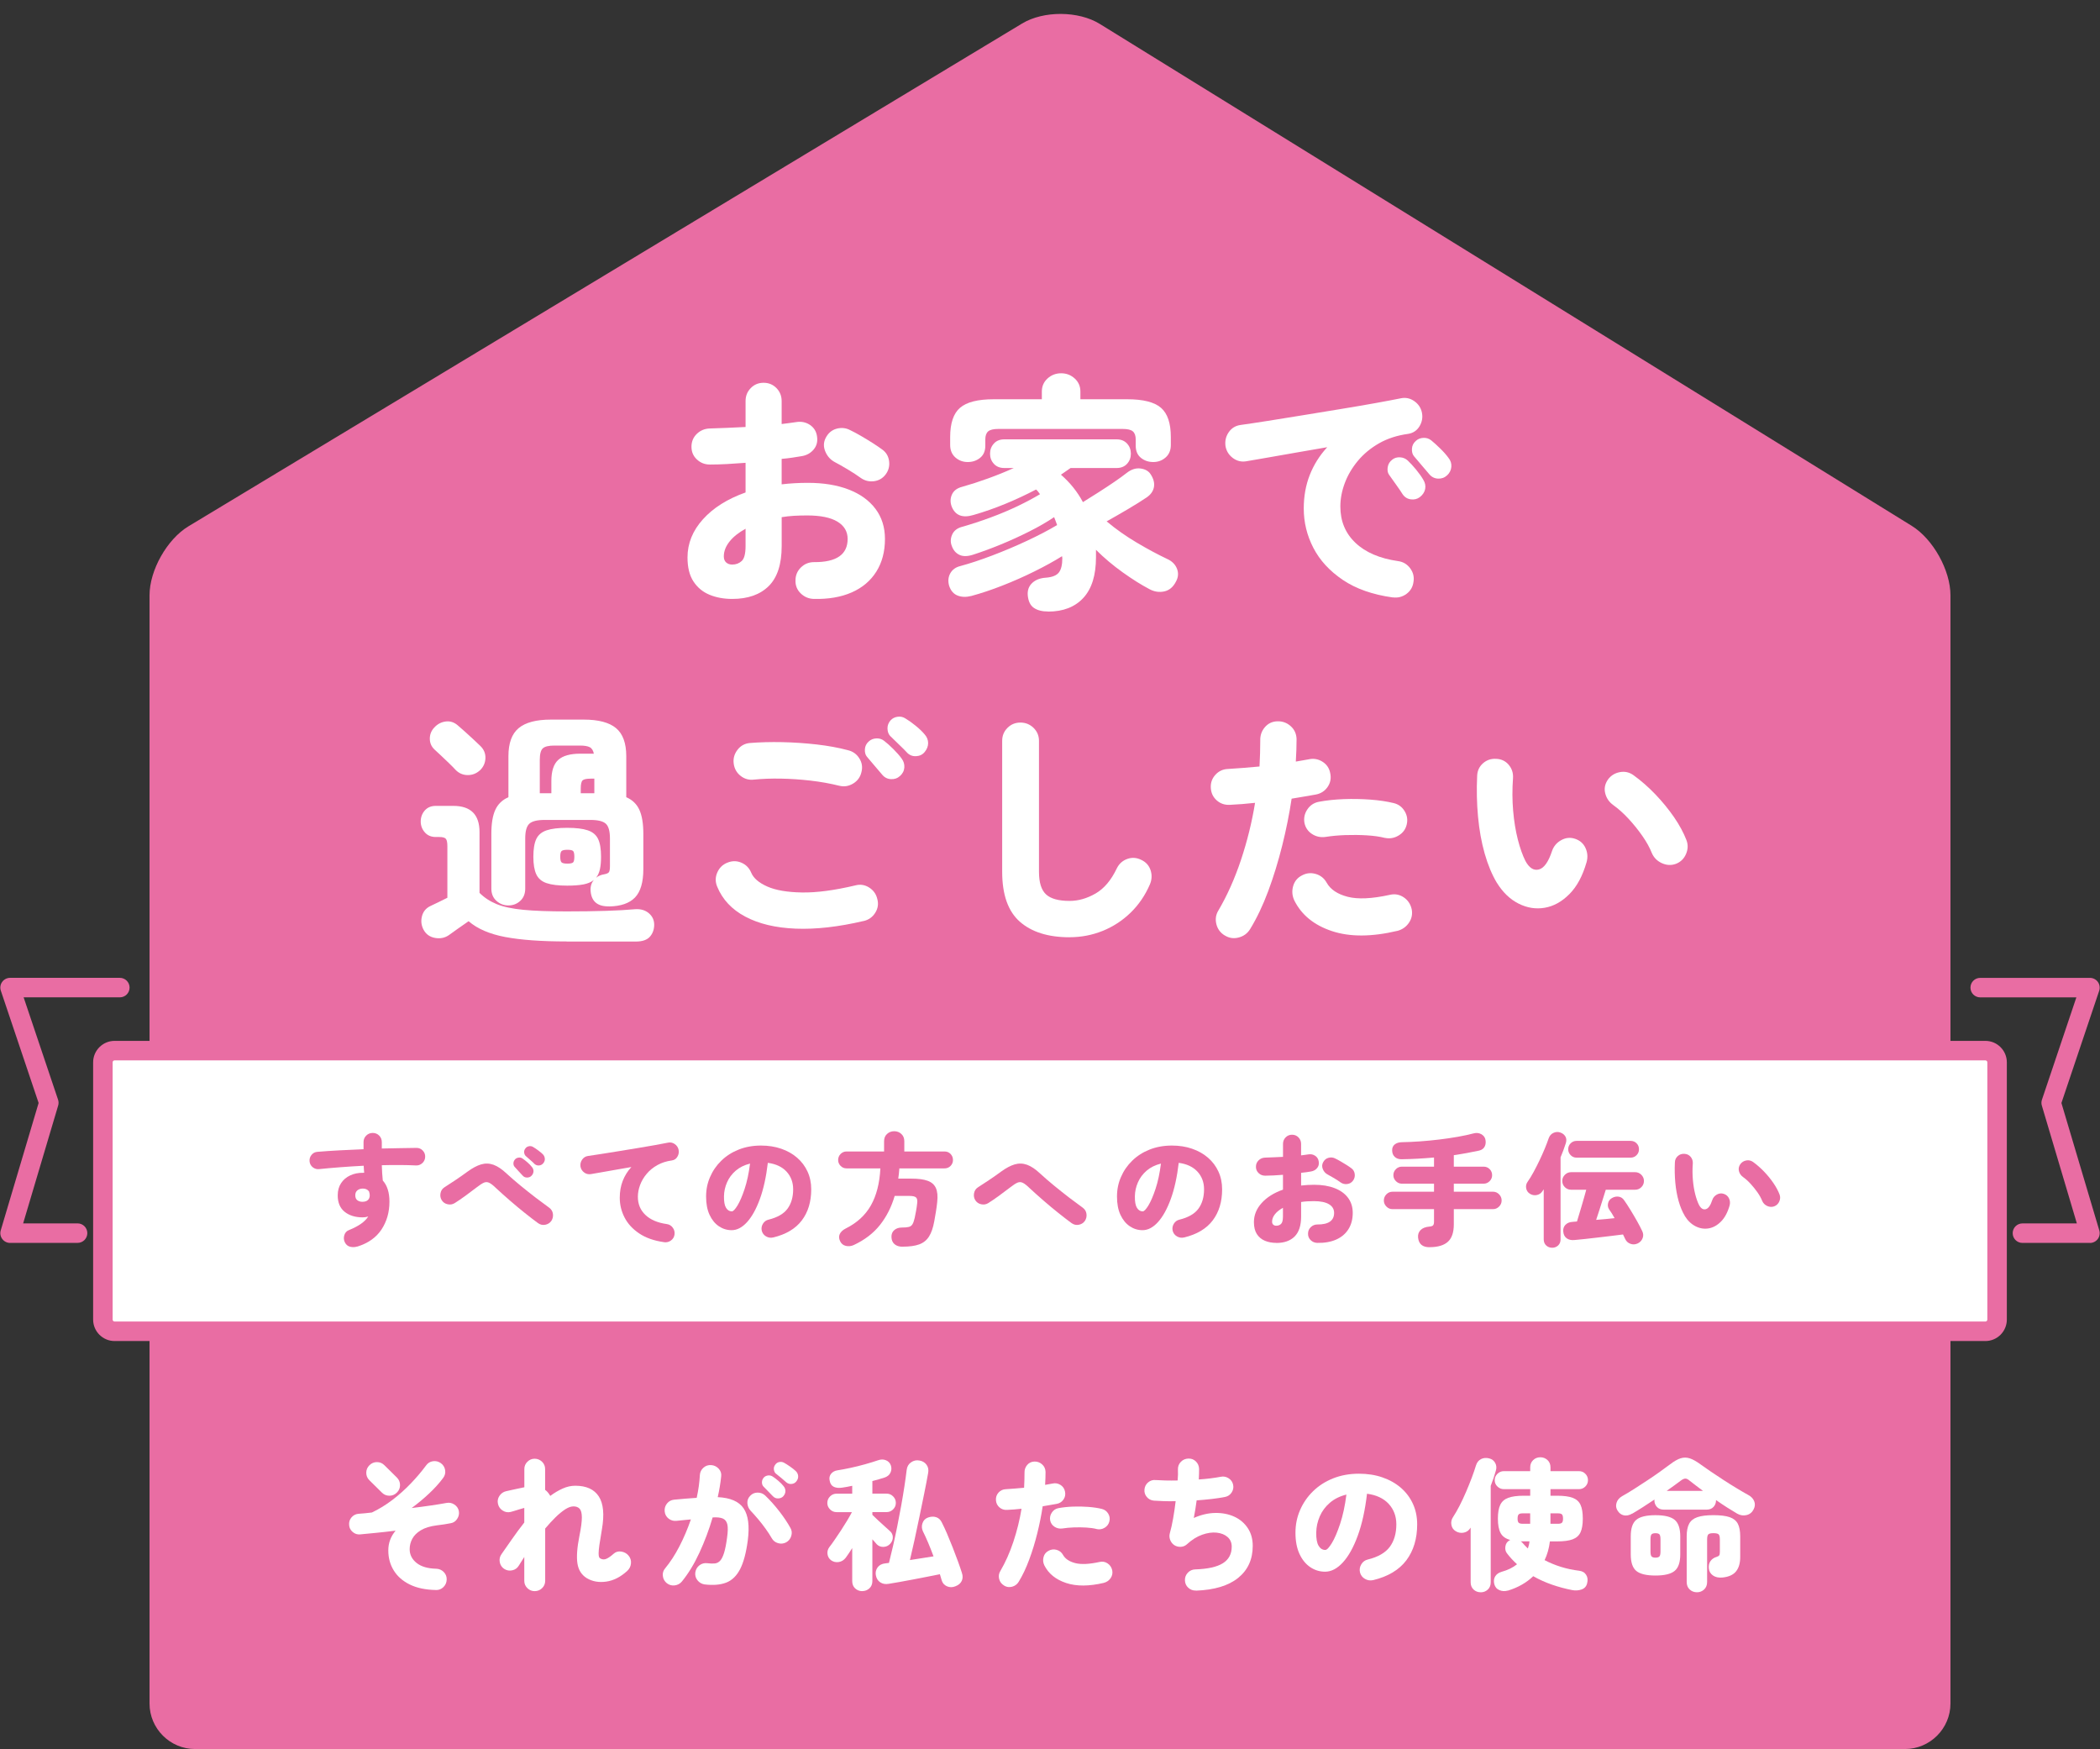 <?xml version="1.0" encoding="UTF-8"?>
<svg id="_レイヤー_2" data-name="レイヤー_2" xmlns="http://www.w3.org/2000/svg" viewBox="0 0 646 538">
  <rect x="0" y="0" width="646" height="538" fill="#333333" stroke="none"/>
  <defs>
    <style>
      .cls-1 {
        fill: #fff;
      }

      .cls-2 {
        fill: none;
      }

      .cls-3 {
        fill: #e96da3;
      }
    </style>
  </defs>
  <g id="header_footer">
    <g>
      <rect class="cls-2" width="646" height="538"/>
      <g>
        <path class="cls-3" d="M600,524c0,7.7-6.3,14-14,14H60c-7.7,0-14-6.3-14-14V183.11c0-7.7,5.39-17.25,11.99-21.23L314.42,7.23c6.59-3.98,17.35-3.92,23.9.13l249.77,154.39c6.55,4.05,11.91,13.66,11.91,21.36v340.89Z"/>
        <g>
          <path class="cls-1" d="M225.24,184.23c-2.58,0-4.92-.43-6.99-1.29-2.08-.86-3.72-2.23-4.94-4.1-1.22-1.87-1.82-4.33-1.82-7.37,0-4.31,1.58-8.22,4.75-11.74,3.17-3.52,7.54-6.27,13.11-8.25v-9.12c-1.93.15-3.83.28-5.7.38-1.88.1-3.62.15-5.24.15s-2.91-.52-4.03-1.56c-1.12-1.04-1.67-2.34-1.67-3.91s.54-2.89,1.63-3.95c1.09-1.06,2.42-1.62,3.99-1.67,1.62-.05,3.38-.11,5.28-.19s3.81-.16,5.74-.27v-7.98c0-1.57.53-2.9,1.6-3.99,1.06-1.09,2.38-1.63,3.95-1.63s2.89.55,3.95,1.63c1.06,1.09,1.6,2.42,1.6,3.99v7.07c.81-.1,1.6-.2,2.36-.3.76-.1,1.47-.2,2.13-.3,1.57-.25,2.98.04,4.22.87,1.24.84,1.96,2.01,2.17,3.53.25,1.57-.09,2.91-1.03,4.03-.94,1.12-2.17,1.8-3.69,2.05-.91.15-1.88.3-2.89.46-1.01.15-2.1.28-3.27.38v7.83c2.58-.3,5.27-.46,8.06-.46,4.81,0,8.99.68,12.54,2.05,3.55,1.37,6.29,3.34,8.25,5.93,1.95,2.58,2.93,5.68,2.93,9.27,0,3.9-.89,7.26-2.66,10.07-1.77,2.81-4.29,4.94-7.56,6.38-3.27,1.44-7.16,2.11-11.67,2.01-1.57-.05-2.91-.62-4.03-1.71-1.12-1.09-1.65-2.42-1.6-3.99,0-1.57.56-2.9,1.67-3.99,1.11-1.09,2.46-1.63,4.03-1.63,6.89.05,10.34-2.33,10.34-7.14,0-2.28-1.05-4.05-3.15-5.32-2.1-1.27-5.21-1.9-9.31-1.9-1.42,0-2.77.04-4.07.11-1.29.08-2.55.22-3.76.42v8.89c0,5.57-1.33,9.68-3.99,12.31s-6.4,3.95-11.21,3.95ZM225.24,173.66c1.17,0,2.14-.37,2.93-1.1.79-.73,1.18-2.27,1.18-4.6v-5.32c-2.13,1.17-3.78,2.48-4.94,3.95-1.17,1.47-1.75,2.99-1.75,4.56,0,.81.24,1.43.72,1.86.48.43,1.1.65,1.86.65ZM264.76,146.99c-1.12-.81-2.43-1.67-3.95-2.58-1.52-.91-2.86-1.67-4.03-2.28-1.32-.71-2.28-1.79-2.89-3.23-.61-1.44-.58-2.82.08-4.14.76-1.52,1.89-2.48,3.38-2.89,1.49-.4,2.9-.25,4.22.46.96.46,2.05,1.04,3.27,1.75,1.22.71,2.41,1.43,3.57,2.17,1.16.74,2.15,1.41,2.96,2.01,1.22.86,1.92,2.05,2.13,3.57.2,1.52-.15,2.89-1.06,4.1s-2.12,1.91-3.61,2.09c-1.5.18-2.85-.16-4.07-1.03Z"/>
          <path class="cls-1" d="M322.46,188.1c-1.88,0-3.36-.38-4.45-1.14-1.09-.76-1.71-2.08-1.86-3.95-.1-1.52.37-2.76,1.41-3.72,1.04-.96,2.44-1.49,4.22-1.6,1.92-.15,3.24-.68,3.95-1.6.71-.91,1.06-2.38,1.06-4.41,0-.1-.01-.2-.04-.3-.03-.1-.04-.2-.04-.3-2.43,1.52-5.26,3.08-8.47,4.67-3.22,1.6-6.51,3.05-9.88,4.37-3.37,1.32-6.55,2.38-9.54,3.19-1.57.4-2.98.37-4.22-.11-1.24-.48-2.12-1.48-2.62-3-.41-1.42-.29-2.7.34-3.84.63-1.14,1.66-1.89,3.08-2.24,2.99-.81,6.28-1.9,9.88-3.27,3.6-1.37,7.16-2.87,10.68-4.52,3.52-1.65,6.6-3.25,9.23-4.83-.15-.41-.3-.82-.46-1.25-.15-.43-.3-.82-.46-1.18-2.18,1.47-4.7,2.93-7.56,4.37s-5.8,2.79-8.82,4.03c-3.02,1.24-5.87,2.29-8.55,3.15-1.72.56-3.13.57-4.22.04-1.09-.53-1.86-1.43-2.32-2.7-.46-1.17-.42-2.34.11-3.53.53-1.19,1.56-1.99,3.08-2.39,2.84-.81,5.74-1.76,8.7-2.85,2.96-1.09,5.76-2.27,8.4-3.53,2.63-1.27,4.91-2.48,6.84-3.65-.2-.25-.39-.51-.57-.76-.18-.25-.39-.48-.65-.68-2.99,1.57-6.11,3.03-9.35,4.37-3.24,1.34-6.54,2.5-9.88,3.46-3.34,1.01-5.57.18-6.69-2.51-.51-1.32-.49-2.57.04-3.76.53-1.19,1.58-1.99,3.15-2.39,2.53-.71,5.17-1.56,7.9-2.55,2.74-.99,5.4-2.06,7.98-3.23h-2.89c-1.37,0-2.45-.43-3.23-1.29-.79-.86-1.18-1.9-1.18-3.12s.39-2.25,1.18-3.12c.78-.86,1.86-1.29,3.23-1.29h34.5c1.37,0,2.44.43,3.23,1.29.79.86,1.18,1.9,1.18,3.12s-.39,2.26-1.18,3.12c-.79.86-1.86,1.29-3.23,1.29h-14.14l-2.96,2.05c2.84,2.48,5.09,5.29,6.76,8.44,1.57-.96,3.2-1.99,4.9-3.08,1.7-1.09,3.31-2.15,4.83-3.19,1.52-1.04,2.76-1.94,3.72-2.7,1.42-1.11,2.85-1.57,4.29-1.37,1.44.2,2.47.79,3.08,1.75.91,1.37,1.25,2.69,1.03,3.95-.23,1.27-.98,2.33-2.24,3.19-1.57,1.06-3.47,2.25-5.7,3.57-2.23,1.32-4.43,2.58-6.61,3.8,2.84,2.38,5.93,4.56,9.27,6.54,3.34,1.98,6.46,3.65,9.35,5.02,1.47.66,2.47,1.65,3,2.96.53,1.32.44,2.64-.27,3.95-.86,1.72-2.08,2.75-3.65,3.08-1.57.33-3.09.09-4.56-.72-2.43-1.27-5.16-2.98-8.17-5.13-3.01-2.15-5.76-4.47-8.25-6.95v2.28c0,5.52-1.29,9.69-3.88,12.5s-6.21,4.22-10.87,4.22ZM297.69,142.12c-1.47,0-2.74-.47-3.8-1.41-1.06-.94-1.6-2.22-1.6-3.84v-2.43c0-4.26,1.01-7.26,3.04-9.01,2.03-1.75,5.47-2.62,10.34-2.62h14.82v-2.36c0-1.62.58-2.96,1.75-4.03,1.17-1.06,2.56-1.6,4.18-1.6s3.01.53,4.18,1.6c1.17,1.06,1.75,2.41,1.75,4.03v2.36h14.44c4.86,0,8.31.87,10.34,2.62s3.04,4.75,3.04,9.01v2.43c0,1.62-.53,2.9-1.6,3.84-1.06.94-2.33,1.41-3.8,1.41s-2.74-.43-3.8-1.29c-1.06-.86-1.6-2.1-1.6-3.72v-1.9c0-1.16-.29-2-.87-2.51-.58-.51-1.63-.76-3.15-.76h-38.23c-1.52,0-2.57.25-3.15.76-.58.51-.87,1.34-.87,2.51v1.9c0,1.62-.53,2.86-1.6,3.72-1.06.86-2.33,1.29-3.8,1.29Z"/>
          <path class="cls-1" d="M428.41,183.77c-6.18-.86-11.3-2.66-15.35-5.4-4.05-2.74-7.07-6.02-9.04-9.84-1.98-3.82-2.96-7.87-2.96-12.12,0-3.75.62-7.19,1.86-10.34,1.24-3.14,3.03-5.98,5.36-8.51-3.29.56-6.51,1.11-9.65,1.67-3.14.56-6.03,1.06-8.66,1.52-2.63.46-4.84.84-6.61,1.14-1.52.25-2.9-.09-4.14-1.03-1.24-.94-1.99-2.17-2.24-3.69-.2-1.57.14-2.99,1.03-4.26.89-1.27,2.12-2,3.69-2.2,2.18-.3,4.95-.72,8.32-1.25,3.37-.53,6.99-1.11,10.87-1.75,3.88-.63,7.74-1.27,11.59-1.9,3.85-.63,7.4-1.24,10.64-1.82,3.24-.58,5.85-1.08,7.83-1.48,1.47-.3,2.84-.01,4.1.87,1.27.89,2.05,2.06,2.36,3.53.3,1.47.06,2.86-.72,4.18-.79,1.32-1.94,2.1-3.46,2.36-3.39.46-6.38,1.42-8.97,2.89-2.58,1.47-4.76,3.27-6.54,5.4-1.77,2.13-3.12,4.41-4.03,6.84-.91,2.43-1.37,4.84-1.37,7.22,0,4.51,1.54,8.23,4.64,11.17,3.09,2.94,7.45,4.81,13.07,5.62,1.57.2,2.82.94,3.76,2.2.94,1.27,1.28,2.66,1.03,4.18-.2,1.57-.93,2.81-2.17,3.72-1.24.91-2.65,1.27-4.22,1.06ZM436.77,152.91c-.81.61-1.75.84-2.81.68-1.06-.15-1.9-.68-2.51-1.6-.41-.66-1.05-1.61-1.94-2.85-.89-1.24-1.63-2.29-2.24-3.15-.41-.61-.53-1.38-.38-2.32.15-.94.63-1.71,1.44-2.32.66-.51,1.44-.73,2.36-.68.91.05,1.7.38,2.36.99.76.71,1.61,1.63,2.55,2.77.94,1.14,1.68,2.19,2.24,3.15.56.91.75,1.85.57,2.81-.18.96-.72,1.8-1.63,2.51ZM445.13,146.23c-.76.71-1.69,1.04-2.77.99-1.09-.05-1.99-.51-2.7-1.37-.51-.56-1.24-1.42-2.2-2.58-.96-1.17-1.8-2.15-2.51-2.96-.46-.56-.66-1.32-.61-2.28.05-.96.46-1.77,1.22-2.43.61-.56,1.37-.86,2.28-.91.91-.05,1.72.2,2.43.76.81.66,1.74,1.5,2.77,2.51,1.04,1.01,1.89,1.98,2.55,2.89.66.81.95,1.72.87,2.74-.08,1.01-.52,1.9-1.33,2.66Z"/>
          <path class="cls-1" d="M174.32,289.59c-7.8,0-14.11-.46-18.92-1.37-4.81-.91-8.56-2.53-11.25-4.86-.96.66-2.09,1.44-3.38,2.36-1.29.91-2.22,1.57-2.77,1.98-1.22.81-2.61,1.08-4.18.8-1.57-.28-2.74-1.1-3.5-2.47-.71-1.32-.89-2.7-.53-4.14.35-1.44,1.19-2.49,2.51-3.15.66-.3,1.48-.7,2.47-1.18.99-.48,1.94-.95,2.85-1.41v-15.88c0-1.11-.15-1.86-.46-2.24-.3-.38-.99-.57-2.05-.57h-1.06c-1.42,0-2.55-.48-3.38-1.44-.84-.96-1.25-2.08-1.25-3.34s.42-2.44,1.25-3.38c.84-.94,1.96-1.41,3.38-1.41h5.4c5.37,0,8.06,2.69,8.06,8.06v18.7c1.47,1.47,3.23,2.62,5.28,3.46,2.05.84,4.79,1.42,8.21,1.75,3.42.33,7.87.49,13.34.49,9.07,0,16.11-.23,21.13-.68,1.67-.1,3.05.32,4.14,1.25,1.09.94,1.63,2.12,1.63,3.53s-.44,2.7-1.33,3.69c-.89.99-2.32,1.48-4.29,1.48h-21.28ZM147.57,237c-1.06.96-2.32,1.43-3.76,1.41-1.44-.02-2.67-.57-3.69-1.63-.51-.56-1.17-1.23-1.98-2.01-.81-.78-1.62-1.56-2.43-2.32s-1.5-1.39-2.05-1.9c-.96-.91-1.44-2.03-1.44-3.34s.46-2.46,1.37-3.42c.96-1.06,2.13-1.68,3.5-1.86,1.37-.18,2.61.22,3.72,1.18.56.46,1.28,1.09,2.17,1.9.89.81,1.77,1.62,2.66,2.43.89.81,1.58,1.47,2.09,1.98,1.11,1.06,1.65,2.33,1.6,3.8-.05,1.47-.63,2.74-1.75,3.8ZM187.32,278.8c-3.45.05-5.32-1.47-5.62-4.56-.15-1.42.18-2.61.99-3.57-.81.66-1.88,1.11-3.19,1.37-1.32.25-2.99.38-5.02.38-2.69,0-4.79-.25-6.31-.76-1.52-.51-2.58-1.41-3.19-2.7s-.91-3.1-.91-5.43.3-4.2.91-5.47c.61-1.27,1.67-2.15,3.19-2.66,1.52-.51,3.62-.76,6.31-.76s4.79.25,6.31.76c1.52.51,2.58,1.39,3.19,2.66.61,1.27.91,3.09.91,5.47,0,1.52-.11,2.8-.34,3.84-.23,1.04-.62,1.91-1.18,2.62.71-.56,1.54-.91,2.51-1.06.81-.15,1.3-.39,1.48-.72.18-.33.27-.92.27-1.79v-8.51c0-2.23-.42-3.74-1.25-4.52-.84-.78-2.42-1.18-4.75-1.18h-14.06c-2.33,0-3.91.39-4.75,1.18-.84.79-1.25,2.29-1.25,4.52v15.43c0,1.57-.51,2.83-1.52,3.76-1.01.94-2.23,1.41-3.65,1.41s-2.65-.47-3.69-1.41c-1.04-.94-1.56-2.19-1.56-3.76v-16.87c0-3.14.4-5.6,1.22-7.37.81-1.77,2.15-3.06,4.03-3.88v-12.62c0-4,1.05-6.88,3.15-8.63,2.1-1.75,5.41-2.62,9.92-2.62h10.11c4.51,0,7.82.87,9.92,2.62,2.1,1.75,3.15,4.62,3.15,8.63v12.62c1.87.81,3.22,2.1,4.03,3.88.81,1.77,1.22,4.23,1.22,7.37v10.87c0,4.05-.86,6.97-2.58,8.74-1.72,1.77-4.38,2.69-7.98,2.74ZM166.04,243.99h3.57v-3.72c0-3.09.71-5.27,2.13-6.54,1.42-1.27,3.67-1.9,6.76-1.9h4.18c-.2-1.01-.63-1.68-1.29-2.01-.66-.33-1.65-.49-2.96-.49h-7.9c-1.72,0-2.9.28-3.53.84-.63.56-.95,1.75-.95,3.57v10.26ZM174.55,265.65c.91,0,1.49-.13,1.75-.38.25-.25.38-.84.38-1.75s-.13-1.49-.38-1.75c-.25-.25-.84-.38-1.75-.38s-1.51.13-1.79.38c-.28.25-.42.84-.42,1.75s.14,1.5.42,1.75c.28.25.87.38,1.79.38ZM178.65,243.99h4.18v-4.48h-1.14c-1.27,0-2.09.18-2.47.53-.38.35-.57,1.19-.57,2.51v1.44Z"/>
          <path class="cls-1" d="M265.68,283.29c-7.75,1.82-14.72,2.61-20.9,2.36-6.18-.25-11.35-1.48-15.5-3.69-4.16-2.2-7.04-5.28-8.66-9.23-.61-1.47-.6-2.93.04-4.37.63-1.44,1.66-2.44,3.08-3,1.47-.61,2.91-.61,4.33,0,1.42.61,2.43,1.65,3.04,3.12.71,1.67,2.36,3.08,4.94,4.22,2.58,1.14,6.13,1.75,10.64,1.82,4.51.08,9.98-.65,16.42-2.17,1.52-.41,2.94-.19,4.26.65,1.32.84,2.15,2.01,2.51,3.53.41,1.52.19,2.94-.65,4.26-.84,1.32-2.01,2.15-3.53,2.51ZM258.23,241.71c-2.84-.71-5.81-1.24-8.93-1.6-3.12-.35-6.16-.56-9.12-.61-2.96-.05-5.69.05-8.17.3-1.57.2-2.96-.18-4.18-1.14-1.22-.96-1.93-2.23-2.13-3.8-.2-1.52.18-2.91,1.14-4.18.96-1.27,2.23-1.98,3.8-2.13,3.09-.25,6.42-.34,9.99-.27,3.57.08,7.12.32,10.64.72,3.52.41,6.7.99,9.54,1.75,1.52.35,2.7,1.19,3.53,2.51.84,1.32,1.05,2.74.65,4.26-.36,1.52-1.2,2.69-2.55,3.5-1.34.81-2.75,1.04-4.22.68ZM276.78,238.75c-.71.66-1.61.96-2.7.91-1.09-.05-1.99-.51-2.7-1.37-.51-.56-1.24-1.42-2.2-2.58-.96-1.17-1.8-2.15-2.51-2.96-.46-.56-.66-1.32-.61-2.28.05-.96.46-1.77,1.22-2.43.61-.56,1.37-.86,2.28-.91.91-.05,1.72.2,2.43.76.86.66,1.81,1.51,2.85,2.55,1.04,1.04,1.89,2.01,2.55,2.93.61.81.87,1.72.8,2.74-.08,1.01-.54,1.9-1.41,2.66ZM278.98,231.45c-.51-.56-1.32-1.37-2.43-2.43-1.12-1.06-2.03-1.95-2.74-2.66-.51-.56-.77-1.3-.8-2.24-.03-.94.29-1.79.95-2.55.56-.61,1.28-.98,2.17-1.1.89-.13,1.71.06,2.47.57.86.51,1.87,1.23,3.04,2.17,1.17.94,2.1,1.84,2.81,2.7.71.81,1.06,1.7,1.06,2.66s-.35,1.88-1.06,2.74c-.66.81-1.55,1.24-2.66,1.29-1.12.05-2.05-.33-2.81-1.14Z"/>
          <path class="cls-1" d="M329.03,288.3c-6.59,0-11.69-1.6-15.31-4.79-3.62-3.19-5.43-8.31-5.43-15.35v-40.28c0-1.57.54-2.9,1.63-3.99,1.09-1.09,2.42-1.63,3.99-1.63s2.91.55,4.03,1.63c1.11,1.09,1.67,2.42,1.67,3.99v40.28c0,3.29.72,5.61,2.17,6.95,1.44,1.34,3.86,2.01,7.26,2.01,2.68,0,5.34-.76,7.98-2.28,2.63-1.52,4.81-4.1,6.54-7.75.71-1.42,1.79-2.38,3.23-2.89,1.44-.51,2.88-.41,4.29.3,1.42.66,2.37,1.71,2.85,3.15.48,1.44.42,2.9-.19,4.37-1.47,3.4-3.46,6.31-5.97,8.74-2.51,2.43-5.37,4.29-8.59,5.59-3.22,1.29-6.6,1.94-10.15,1.94Z"/>
          <path class="cls-1" d="M376.8,287.77c-1.37-.81-2.24-1.98-2.62-3.5-.38-1.52-.17-2.94.65-4.26,2.68-4.56,4.99-9.73,6.92-15.5,1.92-5.78,3.37-11.63,4.33-17.56-1.37.15-2.7.28-3.99.38-1.29.1-2.52.18-3.69.23-1.57.1-2.93-.34-4.07-1.33-1.14-.99-1.76-2.27-1.86-3.84-.1-1.57.37-2.93,1.41-4.07,1.04-1.14,2.34-1.74,3.91-1.79,1.57-.1,3.18-.21,4.83-.34,1.65-.13,3.25-.27,4.83-.42.15-2.84.23-5.5.23-7.98-.05-1.57.42-2.94,1.41-4.1.99-1.16,2.27-1.77,3.84-1.82,1.57-.05,2.94.44,4.1,1.48,1.17,1.04,1.77,2.37,1.82,3.99,0,2.08-.08,4.38-.23,6.92,1.37-.25,2.66-.48,3.88-.68,1.52-.35,2.94-.13,4.26.68,1.32.81,2.13,1.98,2.43,3.5.35,1.57.1,2.99-.76,4.26-.86,1.27-2.05,2.05-3.57,2.36-1.06.2-2.23.41-3.5.61-1.27.2-2.61.43-4.03.68-.71,4.71-1.67,9.51-2.89,14.4-1.22,4.89-2.65,9.55-4.29,13.98-1.65,4.43-3.51,8.35-5.59,11.74-.81,1.32-1.98,2.18-3.5,2.58-1.52.41-2.94.2-4.26-.61ZM429.85,286.33c-7.9,1.87-14.61,1.9-20.1.08-5.5-1.82-9.36-4.96-11.59-9.42-.66-1.42-.79-2.88-.38-4.37.41-1.49,1.29-2.6,2.66-3.31,1.37-.76,2.8-.92,4.29-.49,1.49.43,2.62,1.33,3.38,2.7,1.17,2.08,3.32,3.52,6.46,4.33,3.14.81,7.47.61,13-.61,1.52-.35,2.93-.1,4.22.76,1.29.86,2.11,2.08,2.47,3.65.3,1.52.02,2.91-.84,4.18-.86,1.27-2.05,2.1-3.57,2.51ZM426.05,257.75c-1.57-.41-3.43-.67-5.59-.8-2.15-.13-4.35-.15-6.57-.08-2.23.08-4.28.27-6.16.57-1.52.2-2.9-.1-4.14-.91-1.24-.81-2.01-1.95-2.32-3.42-.25-1.47.04-2.84.87-4.1.84-1.27,1.99-2.05,3.46-2.36,2.38-.46,4.96-.73,7.75-.84,2.79-.1,5.52-.05,8.21.15,2.69.2,5.07.56,7.14,1.06,1.47.35,2.6,1.18,3.38,2.47.79,1.29,1,2.67.65,4.14-.35,1.47-1.19,2.6-2.51,3.38-1.32.79-2.71,1.03-4.18.72Z"/>
          <path class="cls-1" d="M460.48,271.58c-1.52-2.53-2.77-5.54-3.76-9.01-.99-3.47-1.67-7.26-2.05-11.36s-.47-8.28-.27-12.54c.05-1.57.65-2.86,1.79-3.88,1.14-1.01,2.5-1.47,4.07-1.37,1.57.05,2.85.66,3.84,1.82.99,1.17,1.43,2.53,1.33,4.1-.25,3.45-.24,6.79.04,10.03.28,3.24.76,6.19,1.44,8.85.68,2.66,1.46,4.85,2.32,6.57,1.17,2.18,2.55,3.07,4.14,2.66,1.6-.41,2.95-2.3,4.07-5.7.51-1.47,1.46-2.58,2.85-3.34,1.39-.76,2.82-.89,4.29-.38,1.47.51,2.52,1.44,3.15,2.81.63,1.37.75,2.81.34,4.33-1.22,4.26-2.99,7.55-5.32,9.88-2.33,2.33-4.86,3.72-7.6,4.18-2.74.46-5.41.03-8.02-1.29-2.61-1.32-4.83-3.44-6.65-6.38ZM515.5,265.73c-1.42.51-2.85.43-4.29-.23-1.44-.66-2.47-1.7-3.08-3.12-.66-1.67-1.63-3.43-2.93-5.28-1.29-1.85-2.71-3.61-4.26-5.28-1.55-1.67-3.1-3.06-4.67-4.18-1.27-.91-2.09-2.11-2.47-3.61-.38-1.49-.09-2.93.87-4.29.91-1.22,2.13-1.96,3.65-2.24,1.52-.28,2.91.04,4.18.95,2.38,1.72,4.65,3.71,6.8,5.97,2.15,2.26,4.05,4.59,5.7,6.99,1.65,2.41,2.9,4.73,3.76,6.95.56,1.42.52,2.86-.11,4.33-.63,1.47-1.68,2.48-3.15,3.04Z"/>
        </g>
        <path class="cls-3" d="M642.9,382.32h-20.76c-1.66,0-3-1.34-3-3s1.34-3,3-3h16.74l-10.77-36.24c-.18-.59-.17-1.23.03-1.81l10.59-31.48h-29.58c-1.66,0-3-1.34-3-3s1.34-3,3-3h33.75c.97,0,1.87.46,2.44,1.25.56.78.71,1.79.41,2.71l-11.62,34.53,11.65,39.19c.27.91.09,1.89-.47,2.65-.57.76-1.46,1.21-2.4,1.21Z"/>
        <path class="cls-3" d="M23.86,382.32H3.1c-.95,0-1.84-.45-2.4-1.21-.57-.76-.74-1.74-.47-2.65l11.65-39.19L.26,304.74c-.31-.92-.16-1.92.41-2.71.56-.78,1.47-1.25,2.44-1.25h33.75c1.66,0,3,1.34,3,3s-1.34,3-3,3H7.27l10.59,31.48c.2.59.21,1.22.03,1.81l-10.77,36.24h16.74c1.66,0,3,1.34,3,3s-1.34,3-3,3Z"/>
        <g>
          <path class="cls-1" d="M134.06,489.08c-3.17-.06-5.84-.62-8.01-1.69-2.17-1.07-3.81-2.51-4.93-4.33-1.12-1.82-1.67-3.87-1.67-6.16s.75-4.28,2.24-6.07c-2.11.26-4.14.49-6.09.68-1.95.19-3.54.34-4.77.46-.88.09-1.66-.15-2.33-.73-.68-.57-1.04-1.28-1.1-2.13-.09-.88.15-1.66.7-2.33.56-.67,1.28-1.06,2.16-1.14,1.35-.09,2.73-.22,4.14-.4,2.17-1.03,4.28-2.32,6.34-3.89,2.05-1.57,3.96-3.28,5.72-5.13,1.76-1.85,3.28-3.65,4.58-5.41.53-.76,1.24-1.21,2.13-1.34.89-.13,1.71.07,2.44.59.73.53,1.17,1.24,1.32,2.13.15.9-.06,1.71-.62,2.44-1.2,1.61-2.64,3.21-4.31,4.77-1.67,1.57-3.46,3.06-5.37,4.47,2.17-.26,4.19-.53,6.07-.81,1.88-.28,3.45-.53,4.71-.77.85-.15,1.64.02,2.38.51.73.48,1.19,1.15,1.36,2,.15.85-.02,1.65-.51,2.4-.48.75-1.15,1.2-2,1.34-.62.12-1.28.24-2,.35-.72.12-1.49.22-2.31.31-2.02.26-3.65.76-4.86,1.5-1.22.73-2.1,1.61-2.64,2.62-.54,1.01-.81,2.08-.81,3.19,0,1.7.71,3.12,2.13,4.25,1.42,1.13,3.44,1.72,6.05,1.78.91.03,1.68.37,2.31,1.01.63.65.93,1.42.9,2.33-.03.91-.37,1.68-1.01,2.31-.65.63-1.42.93-2.33.9ZM117.47,459.11l-3.83-3.78c-.65-.64-.97-1.41-.97-2.31s.32-1.66.97-2.31c.64-.64,1.42-.97,2.31-.97s1.66.32,2.31.97l3.83,3.78c.64.65.97,1.42.97,2.31s-.32,1.67-.97,2.31c-.65.65-1.42.97-2.31.97s-1.67-.32-2.31-.97Z"/>
          <path class="cls-1" d="M164.45,489.43c-.85,0-1.59-.31-2.22-.92-.63-.62-.95-1.36-.95-2.24v-7.35c-.32.5-.62.97-.9,1.41-.28.44-.54.85-.77,1.23-.47.79-1.15,1.28-2.05,1.47-.9.19-1.72.04-2.49-.46-.73-.5-1.18-1.19-1.34-2.09-.16-.89.02-1.71.55-2.44.91-1.29,1.96-2.79,3.15-4.51,1.19-1.72,2.47-3.45,3.85-5.21v-4.49c-.38.09-.87.23-1.45.42-.59.19-1.14.36-1.65.51-.51.15-.87.25-1.08.31-.88.21-1.7.07-2.46-.42-.76-.48-1.25-1.17-1.45-2.05-.21-.88-.06-1.7.44-2.46.5-.76,1.19-1.25,2.07-1.45.32-.09.78-.19,1.39-.31.6-.12,1.21-.25,1.83-.4.62-.15,1.11-.25,1.5-.31.15-.06.3-.09.46-.11.16-.01.3-.04.42-.07v-5.63c0-.88.32-1.63.95-2.24.63-.62,1.37-.92,2.22-.92s1.63.31,2.27.92c.63.62.95,1.36.95,2.24v6.42c.53.38.98.88,1.36,1.5.06.06.1.12.13.18.03.06.06.12.09.18,1.26-.94,2.54-1.69,3.83-2.27s2.58-.86,3.87-.86c3.4,0,5.82,1.1,7.24,3.3s1.74,5.57.95,10.12c-.35,2.02-.61,3.62-.77,4.77-.16,1.16-.24,2.02-.24,2.6s.05.96.15,1.17c.1.21.24.35.42.44.59.32,1.2.35,1.83.07.63-.28,1.36-.78,2.18-1.52.67-.62,1.47-.85,2.4-.7.92.15,1.66.56,2.22,1.23.59.7.84,1.51.75,2.42-.09.91-.47,1.67-1.14,2.29-2.05,1.88-4.21,2.98-6.47,3.3-2.26.32-4.25-.03-5.98-1.06-1.61-1-2.57-2.51-2.88-4.53-.31-2.02-.11-4.81.59-8.36.53-2.58.78-4.52.77-5.83-.01-1.3-.25-2.19-.7-2.66-.46-.47-1.08-.7-1.87-.7s-1.62.31-2.57.92c-.95.62-1.95,1.44-2.99,2.46-1.04,1.03-2.09,2.17-3.15,3.43v16.1c0,.88-.32,1.63-.95,2.24-.63.62-1.39.92-2.27.92Z"/>
          <path class="cls-1" d="M216.71,487.36c-.88-.15-1.6-.57-2.16-1.28-.56-.7-.78-1.51-.66-2.42.15-.91.57-1.64,1.28-2.18.7-.54,1.51-.75,2.42-.64.91.12,1.69.14,2.33.07.64-.07,1.19-.37,1.65-.88.46-.51.85-1.33,1.19-2.44.34-1.11.64-2.65.9-4.62.26-1.79.29-3.14.09-4.05-.21-.91-.68-1.52-1.41-1.83-.73-.31-1.78-.42-3.12-.33-1.09,3.73-2.44,7.33-4.05,10.82-1.61,3.49-3.42,6.45-5.41,8.89-.56.67-1.28,1.07-2.18,1.19-.89.12-1.71-.1-2.44-.66-.7-.56-1.12-1.29-1.23-2.2-.12-.91.12-1.7.7-2.38,1.58-1.91,3.05-4.16,4.4-6.78,1.35-2.61,2.52-5.37,3.52-8.27-.76.06-1.53.13-2.29.22-.76.09-1.48.16-2.16.22-.91.09-1.72-.15-2.42-.7-.7-.56-1.1-1.29-1.19-2.2-.09-.91.15-1.72.7-2.42.56-.7,1.29-1.1,2.2-1.19,1.11-.12,2.27-.22,3.45-.31,1.19-.09,2.35-.18,3.5-.26.26-1.2.48-2.38.64-3.54.16-1.16.27-2.31.33-3.45.06-.91.42-1.66,1.1-2.27.67-.6,1.47-.87,2.38-.81.91.06,1.68.43,2.31,1.1.63.68.89,1.47.77,2.38-.21,2.05-.56,4.18-1.06,6.38,3.87.18,6.53,1.33,7.96,3.45,1.44,2.13,1.86,5.42,1.28,9.88-.5,3.78-1.28,6.72-2.35,8.8-1.07,2.08-2.5,3.47-4.29,4.16-1.79.69-4.02.87-6.69.55ZM241.83,474.43c-.79.41-1.62.49-2.49.24-.87-.25-1.52-.77-1.96-1.56-.5-.88-1.12-1.84-1.87-2.88-.75-1.04-1.53-2.05-2.35-3.01-.82-.97-1.57-1.8-2.24-2.51-.62-.67-.95-1.44-1.01-2.31-.06-.86.22-1.62.84-2.27.62-.67,1.39-1.01,2.31-1.01s1.71.31,2.35.92c1.5,1.44,2.93,3.04,4.31,4.82,1.38,1.78,2.52,3.48,3.43,5.13.44.76.53,1.58.26,2.46-.26.88-.79,1.54-1.58,1.98ZM237.78,460.26c-.29-.32-.76-.8-1.39-1.43-.63-.63-1.15-1.17-1.56-1.61-.29-.32-.44-.75-.44-1.28s.19-1.01.57-1.45c.32-.35.75-.56,1.28-.64.53-.07,1.01.04,1.45.33.5.32,1.08.76,1.74,1.32.66.56,1.18,1.09,1.56,1.58.41.47.62.99.62,1.56s-.22,1.11-.66,1.61c-.38.41-.9.63-1.54.66-.65.03-1.19-.19-1.63-.66ZM241.87,455.95c-.32-.29-.82-.73-1.5-1.3-.67-.57-1.26-1.05-1.76-1.43-.29-.26-.48-.67-.55-1.21-.07-.54.08-1.05.46-1.52.29-.41.69-.67,1.19-.77.5-.1.98-.04,1.45.2.53.29,1.14.68,1.85,1.17.7.48,1.29.95,1.76,1.39.44.41.69.91.75,1.5.06.59-.12,1.14-.53,1.67-.35.47-.84.74-1.45.81-.62.07-1.17-.09-1.67-.51Z"/>
          <path class="cls-1" d="M265.24,489.43c-.85,0-1.58-.28-2.18-.84-.6-.56-.9-1.31-.9-2.24v-10.16c-.38.59-.73,1.13-1.06,1.63-.32.5-.63.94-.92,1.32-.59.76-1.31,1.21-2.18,1.34-.87.13-1.65-.05-2.35-.55-.65-.5-1.01-1.14-1.1-1.94s.12-1.51.62-2.16c.44-.56.97-1.28,1.58-2.18.62-.89,1.26-1.85,1.94-2.88.67-1.03,1.31-2.04,1.91-3.04.6-1,1.09-1.86,1.47-2.6h-4.71c-.79,0-1.47-.28-2.02-.84-.56-.56-.84-1.22-.84-1.98s.28-1.47.84-2.02c.56-.56,1.23-.84,2.02-.84h4.8v-2.42c-.56.12-1.1.23-1.63.33-.53.1-1.03.18-1.5.24-.97.15-1.8.07-2.49-.24-.69-.31-1.12-.92-1.3-1.83-.21-.88-.07-1.61.42-2.2.48-.59,1.14-.94,1.96-1.06,1.14-.18,2.47-.42,3.98-.75,1.51-.32,3.02-.7,4.53-1.12,1.51-.42,2.82-.83,3.94-1.21.88-.32,1.7-.33,2.46-.02.76.31,1.28.86,1.54,1.65.23.76.18,1.49-.15,2.18-.34.69-.92,1.18-1.74,1.47-.56.18-1.16.36-1.8.55-.65.19-1.32.37-2.02.55v3.87h4.36c.79,0,1.47.28,2.02.84.56.56.84,1.23.84,2.02s-.28,1.42-.84,1.98c-.56.56-1.23.84-2.02.84h-4.36v.84c.47.47,1.06,1.03,1.76,1.69.7.66,1.39,1.28,2.05,1.87.66.59,1.15,1.03,1.47,1.32.65.53.98,1.17,1.01,1.94.03.76-.24,1.45-.79,2.07-.56.62-1.25.94-2.07.97-.82.03-1.51-.23-2.07-.79-.15-.18-.34-.4-.57-.66-.24-.26-.5-.56-.79-.88v12.85c0,.94-.31,1.69-.92,2.24-.62.56-1.35.84-2.2.84ZM293.92,487.93c-.91.38-1.79.38-2.64,0-.85-.38-1.39-1.03-1.63-1.94-.09-.29-.18-.59-.26-.88-.09-.29-.18-.59-.26-.88-1.17.24-2.47.49-3.89.77-1.42.28-2.87.56-4.33.84-1.47.28-2.85.53-4.16.77-1.31.23-2.43.42-3.37.57-1,.18-1.86.02-2.6-.46-.73-.48-1.19-1.22-1.36-2.22-.15-.88.04-1.67.55-2.38.51-.7,1.3-1.11,2.35-1.23.18-.03.36-.05.55-.07.19-.01.39-.04.59-.07.38-1.5.79-3.2,1.23-5.1.44-1.91.87-3.92,1.3-6.03.42-2.11.83-4.22,1.21-6.34.38-2.11.72-4.13,1.01-6.05.29-1.92.53-3.61.7-5.08.12-1.03.57-1.81,1.36-2.35.79-.54,1.64-.73,2.55-.55.94.15,1.67.58,2.2,1.3.53.72.69,1.59.48,2.62-.32,1.82-.72,3.89-1.19,6.2-.47,2.32-.96,4.71-1.47,7.17-.51,2.46-1.02,4.85-1.52,7.15-.5,2.3-.97,4.36-1.41,6.18,1.26-.2,2.52-.4,3.76-.59,1.25-.19,2.41-.37,3.5-.55-.53-1.44-1.08-2.83-1.65-4.18-.57-1.35-1.11-2.52-1.61-3.52-.38-.82-.43-1.66-.13-2.51.29-.85.85-1.42,1.67-1.72.88-.32,1.71-.37,2.49-.13.78.24,1.37.78,1.78,1.63.5.97,1.03,2.12,1.61,3.45.57,1.34,1.14,2.74,1.72,4.2.57,1.47,1.11,2.88,1.61,4.25s.91,2.56,1.23,3.59c.32.91.31,1.74-.04,2.49-.35.75-1,1.3-1.94,1.65Z"/>
          <path class="cls-1" d="M308.88,487.71c-.79-.47-1.3-1.14-1.52-2.02s-.1-1.7.37-2.46c1.55-2.64,2.89-5.63,4-8.98,1.11-3.34,1.95-6.73,2.51-10.16-.79.09-1.56.16-2.31.22-.75.06-1.46.1-2.13.13-.91.06-1.69-.2-2.35-.77s-1.02-1.31-1.08-2.22c-.06-.91.21-1.69.81-2.35.6-.66,1.36-1,2.27-1.03.91-.06,1.84-.12,2.79-.2.95-.07,1.88-.15,2.79-.24.09-1.64.13-3.18.13-4.62-.03-.91.24-1.7.81-2.38.57-.67,1.31-1.03,2.22-1.06.91-.03,1.7.26,2.38.86.67.6,1.03,1.37,1.06,2.31,0,1.2-.04,2.54-.13,4,.79-.15,1.54-.28,2.24-.4.88-.21,1.7-.07,2.46.4.76.47,1.23,1.14,1.41,2.02.2.91.06,1.73-.44,2.46-.5.73-1.19,1.19-2.07,1.36-.62.12-1.29.24-2.02.35-.73.12-1.51.25-2.33.4-.41,2.73-.97,5.51-1.67,8.34-.7,2.83-1.53,5.53-2.49,8.1-.95,2.57-2.03,4.83-3.23,6.8-.47.76-1.14,1.26-2.02,1.5-.88.23-1.7.12-2.46-.35ZM339.59,486.88c-4.58,1.08-8.46,1.1-11.64.04-3.18-1.06-5.42-2.87-6.71-5.46-.38-.82-.46-1.66-.22-2.53.23-.86.75-1.5,1.54-1.91.79-.44,1.62-.53,2.49-.29.87.25,1.52.77,1.96,1.56.67,1.2,1.92,2.04,3.74,2.51,1.82.47,4.33.35,7.52-.35.88-.2,1.69-.06,2.44.44.75.5,1.22,1.2,1.43,2.11.18.88.01,1.69-.48,2.42-.5.73-1.19,1.22-2.07,1.45ZM337.39,470.33c-.91-.23-1.99-.39-3.23-.46-1.25-.07-2.52-.09-3.81-.04s-2.48.15-3.56.33c-.88.12-1.68-.06-2.4-.53-.72-.47-1.17-1.13-1.34-1.98-.15-.85.02-1.64.51-2.38.48-.73,1.15-1.19,2-1.36,1.38-.26,2.87-.42,4.49-.48,1.61-.06,3.2-.03,4.75.09,1.55.12,2.93.32,4.14.62.85.21,1.5.68,1.96,1.43.46.75.58,1.55.37,2.4-.21.85-.69,1.5-1.45,1.96-.76.46-1.57.59-2.42.42Z"/>
          <path class="cls-1" d="M367.89,489.25c-.91.03-1.69-.26-2.35-.86-.66-.6-1-1.36-1.03-2.27s.26-1.69.88-2.35c.62-.66,1.38-1,2.29-1.03,3.84-.12,6.67-.75,8.49-1.89,1.82-1.14,2.73-2.84,2.73-5.1,0-1.23-.43-2.22-1.28-2.97s-1.97-1.19-3.34-1.34c-1.38-.15-2.88.07-4.49.64s-3.18,1.56-4.71,2.97c-.53.47-1.16.72-1.89.75-.73.03-1.39-.15-1.98-.53-.59-.41-1-.95-1.25-1.61-.25-.66-.29-1.33-.11-2,.38-1.35.73-2.89,1.03-4.62.31-1.73.56-3.49.77-5.28-1.35.03-2.6.02-3.76-.02s-2.15-.09-2.97-.15c-.88-.09-1.6-.47-2.16-1.14-.56-.67-.79-1.45-.7-2.33.09-.88.47-1.6,1.14-2.16.67-.56,1.45-.79,2.33-.7.79.06,1.77.1,2.95.13,1.17.03,2.43.03,3.78,0,.06-.67.09-1.29.11-1.85.01-.56,0-1.06-.02-1.5-.03-.94.27-1.73.9-2.38.63-.65,1.4-.98,2.31-1.01.91-.03,1.68.26,2.31.88s.96,1.38.99,2.29c0,.47,0,.98-.02,1.52-.01.54-.04,1.12-.07,1.74,1.29-.09,2.51-.2,3.67-.35,1.16-.15,2.19-.31,3.1-.48.85-.18,1.65-.02,2.4.46.75.48,1.21,1.15,1.39,2,.18.85.02,1.64-.46,2.38-.48.73-1.15,1.19-2,1.36-1.17.24-2.52.44-4.03.62-1.51.18-3.09.32-4.73.44-.12.91-.25,1.82-.4,2.73-.15.91-.31,1.8-.48,2.68,2.26-1,4.47-1.51,6.62-1.54,2.16-.03,4.1.35,5.83,1.14,1.73.79,3.11,1.96,4.14,3.5,1.03,1.54,1.54,3.37,1.54,5.48,0,4.17-1.5,7.45-4.49,9.86-2.99,2.41-7.32,3.71-12.98,3.92Z"/>
          <path class="cls-1" d="M422.41,486.04c-.88.2-1.72.08-2.51-.37s-1.31-1.12-1.54-2c-.21-.88-.07-1.71.4-2.49.47-.78,1.13-1.27,1.98-1.47,3.2-.79,5.46-2.1,6.8-3.92,1.33-1.82,2-4.12,2-6.91,0-2.49-.79-4.59-2.35-6.29-1.57-1.7-3.79-2.74-6.67-3.12-.59,5.02-1.53,9.31-2.84,12.89-1.31,3.58-2.83,6.32-4.58,8.23-1.75,1.91-3.57,2.86-5.48,2.86-1.67,0-3.2-.47-4.58-1.41-1.38-.94-2.48-2.29-3.3-4.07-.82-1.77-1.23-3.94-1.23-6.49s.47-4.79,1.41-6.97c.94-2.18,2.27-4.12,4-5.81,1.73-1.69,3.79-3.01,6.18-3.96,2.39-.95,5.04-1.43,7.94-1.43,2.61,0,5.01.37,7.19,1.12,2.18.75,4.08,1.81,5.68,3.19,1.6,1.38,2.84,3.02,3.72,4.93.88,1.91,1.32,4.02,1.32,6.34,0,4.43-1.12,8.12-3.34,11.07-2.23,2.95-5.63,4.98-10.21,6.09ZM407.67,476.76c.5,0,1.17-.7,2.02-2.09.85-1.39,1.7-3.37,2.55-5.92.85-2.55,1.5-5.56,1.94-9.02-2.02.5-3.73,1.34-5.1,2.53-1.38,1.19-2.41,2.58-3.1,4.18-.69,1.6-1.05,3.25-1.08,4.95-.03,1.88.21,3.24.73,4.09.51.85,1.19,1.28,2.05,1.28Z"/>
          <path class="cls-1" d="M455.48,489.78c-.85,0-1.58-.28-2.18-.84-.6-.56-.9-1.31-.9-2.24v-16.81l-.09.13c-.47.76-1.14,1.23-2,1.41-.87.18-1.68.04-2.44-.4-.76-.44-1.23-1.09-1.39-1.96-.16-.86,0-1.65.46-2.35.67-1.03,1.36-2.21,2.05-3.56.69-1.35,1.36-2.77,2-4.27.64-1.5,1.23-2.95,1.76-4.36.53-1.41.95-2.65,1.28-3.74.29-.94.81-1.6,1.56-1.98.75-.38,1.58-.45,2.49-.22.85.21,1.47.68,1.87,1.41.4.73.46,1.53.2,2.38-.21.73-.44,1.49-.7,2.27-.26.78-.56,1.58-.88,2.4v29.66c0,.94-.3,1.69-.9,2.24-.6.56-1.33.84-2.18.84ZM463.84,489.25c-.91.26-1.78.22-2.6-.13-.82-.35-1.35-.98-1.58-1.89-.21-.91-.11-1.69.29-2.35.4-.66,1.05-1.12,1.96-1.39.94-.26,1.8-.59,2.6-.97.79-.38,1.51-.84,2.16-1.36-1.14-1.03-2.19-2.16-3.12-3.39-.44-.59-.59-1.29-.46-2.11.13-.82.52-1.42,1.17-1.8.06-.03.12-.06.18-.09.06-.03.1-.06.13-.09-1.41-.38-2.39-1.08-2.95-2.11-.56-1.03-.84-2.51-.84-4.44,0-1.82.24-3.23.73-4.25.48-1.01,1.3-1.73,2.46-2.16,1.16-.42,2.75-.64,4.77-.64h1.98v-2.02h-8.1c-.76,0-1.42-.27-1.98-.81-.56-.54-.84-1.19-.84-1.96s.28-1.41.84-1.96c.56-.54,1.22-.81,1.98-.81h8.1v-1.14c0-.94.31-1.69.92-2.27s1.35-.86,2.2-.86,1.58.29,2.2.86.92,1.33.92,2.27v1.14h8.76c.76,0,1.42.27,1.96.81.54.54.81,1.2.81,1.96s-.27,1.42-.81,1.96c-.54.54-1.2.81-1.96.81h-8.76v2.02h2.02c2.05,0,3.65.21,4.8.64,1.14.43,1.95,1.14,2.42,2.16.47,1.01.7,2.43.7,4.25s-.24,3.19-.7,4.2c-.47,1.01-1.28,1.73-2.42,2.16-1.14.43-2.74.64-4.8.64h-2.2c-.26,2.14-.81,4.06-1.63,5.76,1.55.82,3.23,1.51,5.02,2.07,1.79.56,3.65.95,5.59,1.19,1,.12,1.72.54,2.18,1.28.46.73.55,1.6.29,2.6-.23.94-.81,1.57-1.72,1.89-.91.32-1.88.38-2.9.18-2.11-.41-4.18-.97-6.2-1.67-2.02-.7-3.95-1.57-5.76-2.6-1,.97-2.14,1.83-3.43,2.57-1.29.75-2.74,1.37-4.36,1.87ZM468.42,468.71h2.29v-3.21h-2.29c-.62,0-1.03.11-1.25.33s-.33.65-.33,1.3.11,1.03.33,1.25.64.33,1.25.33ZM470,476.32c.12-.35.22-.71.31-1.08.09-.37.15-.74.18-1.12h-2.68c.06.03.12.07.2.13.07.06.14.12.2.18.26.32.55.64.86.95.31.31.62.62.95.95ZM476.95,468.71h2.29c.62,0,1.03-.11,1.25-.33s.33-.64.33-1.25-.11-1.08-.33-1.3-.64-.33-1.25-.33h-2.29v3.21Z"/>
          <path class="cls-1" d="M502.09,465.58c-.91.53-1.77.7-2.57.53s-1.46-.67-1.96-1.5c-.44-.7-.54-1.48-.29-2.33.25-.85.83-1.54,1.74-2.07,1.12-.62,2.35-1.36,3.7-2.22,1.35-.86,2.71-1.75,4.09-2.66,1.38-.91,2.67-1.8,3.87-2.66,1.2-.86,2.21-1.61,3.04-2.22,1.26-.97,2.36-1.6,3.3-1.89.94-.29,1.88-.28,2.84.04.95.32,2.05.94,3.28,1.85.85.62,1.89,1.34,3.12,2.18,1.23.84,2.54,1.7,3.92,2.6,1.38.9,2.74,1.75,4.07,2.55,1.33.81,2.53,1.5,3.59,2.09.88.47,1.48,1.11,1.8,1.91.32.81.26,1.64-.18,2.49-.47.94-1.2,1.53-2.18,1.76-.98.24-1.94.09-2.88-.44-.91-.53-1.93-1.15-3.06-1.87-1.13-.72-2.28-1.49-3.45-2.31v.09c0,.79-.26,1.47-.77,2.02-.51.56-1.23.84-2.13.84h-13.16c-.91,0-1.62-.28-2.13-.84-.51-.56-.77-1.23-.77-2.02,0-.12.01-.2.04-.26-1.23.82-2.44,1.61-3.63,2.38-1.19.76-2.27,1.42-3.23,1.98ZM509.26,484.63c-2.82,0-4.79-.48-5.92-1.43-1.13-.95-1.69-2.65-1.69-5.08v-5.54c0-2.43.56-4.13,1.69-5.08,1.13-.95,3.1-1.43,5.92-1.43s4.75.48,5.9,1.43c1.14.95,1.72,2.65,1.72,5.08v5.54c0,2.44-.57,4.13-1.72,5.08-1.14.95-3.11,1.43-5.9,1.43ZM509.26,479.13c.56,0,.95-.12,1.19-.35.23-.23.35-.76.35-1.58v-3.65c0-.85-.12-1.39-.35-1.61-.24-.22-.63-.33-1.19-.33s-.95.11-1.19.33c-.24.22-.35.76-.35,1.61v3.65c0,.82.12,1.35.35,1.58.23.24.63.35,1.19.35ZM512.69,458.59h11.18c-.79-.59-1.54-1.15-2.24-1.69-.7-.54-1.32-1.02-1.85-1.43-.5-.44-.94-.66-1.32-.66s-.85.21-1.41.62c-.56.41-1.21.9-1.96,1.45-.75.56-1.55,1.13-2.4,1.72ZM522.02,489.78c-.88,0-1.63-.29-2.24-.86-.62-.57-.92-1.34-.92-2.31v-14.04c0-1.64.25-2.93.75-3.87.5-.94,1.34-1.61,2.53-2.02,1.19-.41,2.84-.62,4.95-.62s3.81.21,4.99.62c1.19.41,2.02,1.09,2.51,2.02.48.94.73,2.23.73,3.87v6.38c0,1.88-.43,3.34-1.28,4.4-.85,1.06-2.23,1.69-4.14,1.89-1.2.12-2.19-.09-2.95-.62-.76-.53-1.19-1.25-1.28-2.16-.09-.94.09-1.71.53-2.31.44-.6,1.06-1.02,1.85-1.25.38-.12.64-.26.79-.44.15-.18.22-.56.22-1.14v-3.78c0-.85-.14-1.39-.42-1.61-.28-.22-.8-.33-1.56-.33s-1.24.11-1.52.33c-.28.22-.42.76-.42,1.61v13.07c0,.97-.31,1.74-.92,2.31-.62.57-1.35.86-2.2.86Z"/>
        </g>
        <g>
          <rect class="cls-1" x="31.66" y="323.17" width="582.69" height="86.32" rx="3.6" ry="3.6"/>
          <path class="cls-3" d="M610.75,412.5H35.25c-3.64,0-6.6-2.96-6.6-6.6v-79.13c0-3.64,2.96-6.6,6.6-6.6h575.49c3.64,0,6.6,2.96,6.6,6.6v79.13c0,3.64-2.96,6.6-6.6,6.6ZM35.25,326.17c-.33,0-.6.27-.6.6v79.13c0,.33.27.6.6.6h575.49c.33,0,.6-.27.6-.6v-79.13c0-.33-.27-.6-.6-.6H35.25Z"/>
        </g>
        <g>
          <path class="cls-3" d="M109.9,383.42c-.73.23-1.46.25-2.18.08-.72-.18-1.26-.62-1.62-1.33-.35-.68-.42-1.42-.19-2.2.23-.79.71-1.32,1.44-1.6,2.96-1.19,4.94-2.58,5.93-4.18-.53.18-1.1.27-1.71.27-2.28,0-4.13-.57-5.55-1.71-1.42-1.14-2.13-2.82-2.13-5.05,0-1.47.34-2.72,1.03-3.76.68-1.04,1.62-1.84,2.81-2.39,1.19-.56,2.53-.82,4.03-.8h.27c-.03-.35-.06-.7-.09-1.05s-.06-.72-.06-1.12c-2.46.13-4.86.28-7.2.46-2.34.18-4.49.37-6.44.57-.73.1-1.4-.08-2-.53-.59-.46-.93-1.06-1.01-1.82s.12-1.43.59-2.01c.47-.58,1.08-.9,1.84-.95,2.13-.18,4.41-.33,6.84-.46,2.43-.13,4.88-.24,7.33-.34v-2.2c0-.78.27-1.45.82-1.99.54-.54,1.21-.82,1.99-.82s1.48.27,2.01.82c.53.54.8,1.21.8,1.99v1.98c1.92-.05,3.79-.09,5.61-.11,1.81-.02,3.5-.05,5.07-.08.76,0,1.4.27,1.92.82.52.55.77,1.2.74,1.96s-.32,1.39-.87,1.9c-.56.51-1.2.75-1.94.72-1.52-.08-3.17-.12-4.96-.13-1.79-.01-3.64,0-5.57.06.02.81.06,1.61.11,2.41.05.8.11,1.56.19,2.3,1.37,1.52,2.05,3.69,2.05,6.5,0,3.24-.82,6.1-2.45,8.57-1.63,2.47-4.12,4.22-7.47,5.26ZM111.54,369.66c.71,0,1.25-.18,1.63-.53.38-.35.57-.85.57-1.48,0-.33-.08-.72-.23-1.18-.43-.58-1.06-.87-1.9-.87-.66,0-1.21.18-1.65.53-.44.35-.67.86-.67,1.52,0,.71.21,1.22.63,1.54.42.32.96.48,1.62.48Z"/>
          <path class="cls-3" d="M165.56,376.27c-1.24-.91-2.62-1.97-4.12-3.17-1.51-1.2-3.02-2.46-4.54-3.78-1.52-1.32-2.95-2.6-4.29-3.84-.86-.84-1.56-1.39-2.11-1.65-.54-.27-1.1-.28-1.65-.04-.56.24-1.3.73-2.24,1.46-1.22.94-2.38,1.81-3.5,2.62-1.12.81-2.19,1.55-3.23,2.2-.66.41-1.38.53-2.17.36-.79-.16-1.39-.58-1.82-1.24-.41-.66-.53-1.38-.38-2.17.15-.78.54-1.38,1.18-1.79.91-.58,2.03-1.32,3.36-2.2,1.33-.89,2.58-1.76,3.74-2.62,1.52-1.11,2.92-1.86,4.2-2.24,1.28-.38,2.55-.34,3.82.11,1.27.46,2.62,1.37,4.07,2.74,1.27,1.17,2.68,2.39,4.24,3.67,1.56,1.28,3.12,2.51,4.67,3.71,1.56,1.19,2.96,2.23,4.2,3.12.63.48,1,1.11,1.1,1.88.1.77-.06,1.49-.49,2.15-.46.63-1.08,1.03-1.86,1.18-.79.15-1.51,0-2.17-.46ZM163.47,361.68c-.33.35-.77.53-1.33.53s-1.01-.2-1.37-.61c-.25-.28-.64-.7-1.16-1.25-.52-.56-.96-1.04-1.31-1.44-.25-.28-.37-.65-.36-1.1s.2-.87.55-1.25c.28-.28.65-.44,1.1-.49.46-.05.86.06,1.22.34.43.28.92.67,1.48,1.16.56.49,1,.96,1.33,1.39.35.41.52.86.49,1.37-.03.51-.24.96-.65,1.37ZM164.39,357.99c-.25-.28-.67-.67-1.25-1.16-.58-.49-1.06-.92-1.44-1.27-.25-.25-.41-.61-.46-1.06-.05-.46.09-.89.42-1.29.25-.33.6-.54,1.04-.63.44-.09.87-.02,1.27.21.43.25.94.6,1.54,1.03.59.43,1.09.85,1.5,1.25.35.38.55.82.59,1.33.04.51-.12.98-.48,1.41-.33.41-.76.63-1.29.68-.53.05-1.01-.11-1.44-.49Z"/>
          <path class="cls-3" d="M204.29,382.09c-3.09-.43-5.65-1.33-7.68-2.7-2.03-1.37-3.53-3.01-4.5-4.92-.98-1.91-1.46-3.93-1.46-6.06,0-1.87.3-3.6.91-5.17.61-1.57,1.49-2.99,2.66-4.26-1.65.28-3.26.56-4.83.84-1.57.28-3.01.53-4.31.76s-2.4.42-3.29.57c-.79.13-1.49-.04-2.11-.51-.62-.47-1-1.08-1.12-1.84-.1-.79.08-1.49.53-2.13.46-.63,1.06-1,1.82-1.1,1.09-.15,2.48-.36,4.16-.63,1.68-.27,3.5-.56,5.43-.87,1.94-.32,3.87-.63,5.79-.95,1.92-.32,3.7-.62,5.32-.91,1.62-.29,2.93-.54,3.91-.74.73-.15,1.42,0,2.05.44.63.44,1.03,1.03,1.18,1.77.15.74.03,1.44-.36,2.11-.39.67-.97,1.06-1.73,1.16-1.67.23-3.16.71-4.46,1.44-1.31.74-2.4,1.63-3.29,2.7-.89,1.06-1.56,2.2-2.01,3.42s-.68,2.42-.68,3.61c0,2.26.77,4.12,2.32,5.59,1.54,1.47,3.74,2.41,6.57,2.81.76.1,1.37.47,1.84,1.1.47.63.65,1.33.55,2.09-.1.78-.47,1.41-1.1,1.86-.63.46-1.34.63-2.13.53Z"/>
          <path class="cls-3" d="M237.84,380.64c-.76.18-1.48.07-2.17-.32-.68-.39-1.13-.97-1.33-1.73-.18-.76-.06-1.48.34-2.15.41-.67.98-1.1,1.71-1.27,2.76-.68,4.72-1.81,5.87-3.38,1.15-1.57,1.73-3.56,1.73-5.97,0-2.15-.68-3.96-2.03-5.43-1.36-1.47-3.27-2.37-5.76-2.7-.51,4.33-1.32,8.04-2.45,11.13-1.13,3.09-2.45,5.46-3.95,7.11-1.51,1.65-3.08,2.47-4.73,2.47-1.44,0-2.76-.41-3.95-1.22-1.19-.81-2.14-1.98-2.85-3.51-.71-1.53-1.06-3.4-1.06-5.6s.4-4.14,1.22-6.02c.81-1.89,1.96-3.56,3.46-5.02,1.49-1.46,3.27-2.6,5.34-3.42,2.06-.82,4.35-1.24,6.86-1.24,2.25,0,4.33.32,6.21.97,1.89.65,3.52,1.56,4.9,2.76,1.38,1.19,2.45,2.61,3.21,4.26.76,1.65,1.14,3.47,1.14,5.47,0,3.83-.96,7.01-2.89,9.56-1.93,2.55-4.86,4.3-8.82,5.26ZM225.11,372.62c.43,0,1.01-.6,1.75-1.8.73-1.2,1.47-2.91,2.2-5.11.73-2.2,1.29-4.8,1.67-7.79-1.75.43-3.22,1.16-4.41,2.18-1.19,1.03-2.08,2.23-2.68,3.61-.6,1.38-.91,2.81-.93,4.27-.03,1.62.18,2.8.63,3.53.44.73,1.03,1.1,1.77,1.1Z"/>
          <path class="cls-3" d="M277.65,383.49c-1.04,0-1.86-.26-2.47-.78-.61-.52-.92-1.25-.95-2.19-.03-.91.27-1.63.87-2.15.61-.52,1.38-.78,2.32-.78s1.65-.06,2.15-.19c.49-.13.87-.4,1.12-.82s.48-1.06.68-1.92c.13-.58.27-1.29.42-2.13.15-.84.27-1.61.34-2.32.13-.91.02-1.53-.32-1.86-.34-.33-1.04-.49-2.11-.49h-4.48c-.99,3.4-2.5,6.37-4.52,8.93-2.03,2.56-4.72,4.62-8.09,6.19-.79.35-1.59.44-2.41.25s-1.41-.68-1.77-1.46c-.38-.79-.41-1.51-.1-2.19.32-.67.92-1.24,1.81-1.69,3.47-1.72,6.06-4.1,7.77-7.12,1.71-3.03,2.68-6.82,2.91-11.38h-10.41c-.71,0-1.32-.25-1.82-.76-.51-.51-.76-1.11-.76-1.82s.25-1.35.76-1.86c.51-.51,1.11-.76,1.82-.76h11.55v-3.15c0-.94.3-1.68.91-2.24.61-.56,1.34-.84,2.2-.84s1.6.28,2.2.84c.61.56.91,1.31.91,2.24v3.15h12.39c.73,0,1.35.25,1.84.76.49.51.74,1.13.74,1.86s-.25,1.32-.74,1.82c-.49.51-1.11.76-1.84.76h-13.91c-.08,1.09-.19,2.14-.34,3.15h4.07c2.1,0,3.76.22,4.98.67,1.22.44,2.06,1.19,2.53,2.24.47,1.05.6,2.49.4,4.31-.1.99-.24,2.02-.42,3.1-.18,1.08-.34,2.02-.49,2.83-.36,1.98-.89,3.53-1.62,4.67-.72,1.14-1.73,1.94-3.02,2.41-1.29.47-2.99.7-5.09.7Z"/>
          <path class="cls-3" d="M329.69,376.27c-1.24-.91-2.62-1.97-4.12-3.17-1.51-1.2-3.02-2.46-4.54-3.78-1.52-1.32-2.95-2.6-4.29-3.84-.86-.84-1.56-1.39-2.11-1.65-.54-.27-1.1-.28-1.65-.04-.56.24-1.3.73-2.24,1.46-1.22.94-2.38,1.81-3.5,2.62-1.12.81-2.19,1.55-3.23,2.2-.66.41-1.38.53-2.17.36-.79-.16-1.39-.58-1.82-1.24-.41-.66-.53-1.38-.38-2.17.15-.78.54-1.38,1.18-1.79.91-.58,2.03-1.32,3.36-2.2,1.33-.89,2.58-1.76,3.74-2.62,1.52-1.11,2.92-1.86,4.2-2.24,1.28-.38,2.55-.34,3.82.11,1.27.46,2.62,1.37,4.07,2.74,1.27,1.17,2.68,2.39,4.24,3.67,1.56,1.28,3.12,2.51,4.67,3.71,1.56,1.19,2.96,2.23,4.2,3.12.63.48,1,1.11,1.1,1.88.1.77-.06,1.49-.49,2.15-.46.63-1.08,1.03-1.86,1.18-.79.15-1.51,0-2.17-.46Z"/>
          <path class="cls-3" d="M364.24,380.64c-.76.18-1.48.07-2.17-.32-.68-.39-1.13-.97-1.33-1.73-.18-.76-.06-1.48.34-2.15.41-.67.98-1.1,1.71-1.27,2.76-.68,4.72-1.81,5.87-3.38,1.15-1.57,1.73-3.56,1.73-5.97,0-2.15-.68-3.96-2.03-5.43-1.36-1.47-3.27-2.37-5.76-2.7-.51,4.33-1.32,8.04-2.45,11.13-1.13,3.09-2.45,5.46-3.95,7.11-1.51,1.65-3.08,2.47-4.73,2.47-1.44,0-2.76-.41-3.95-1.22-1.19-.81-2.14-1.98-2.85-3.51-.71-1.53-1.06-3.4-1.06-5.6s.4-4.14,1.22-6.02c.81-1.89,1.96-3.56,3.46-5.02,1.49-1.46,3.27-2.6,5.34-3.42,2.06-.82,4.35-1.24,6.86-1.24,2.25,0,4.33.32,6.21.97,1.89.65,3.52,1.56,4.9,2.76,1.38,1.19,2.45,2.61,3.21,4.26.76,1.65,1.14,3.47,1.14,5.47,0,3.83-.96,7.01-2.89,9.56-1.93,2.55-4.86,4.3-8.82,5.26ZM351.51,372.62c.43,0,1.01-.6,1.75-1.8.73-1.2,1.47-2.91,2.2-5.11.73-2.2,1.29-4.8,1.67-7.79-1.75.43-3.22,1.16-4.41,2.18-1.19,1.03-2.08,2.23-2.68,3.61-.6,1.38-.91,2.81-.93,4.27-.03,1.62.18,2.8.63,3.53.44.73,1.03,1.1,1.77,1.1Z"/>
          <path class="cls-3" d="M392.61,382.31c-1.29,0-2.46-.22-3.5-.65-1.04-.43-1.86-1.12-2.47-2.05-.61-.94-.91-2.17-.91-3.69,0-2.15.79-4.11,2.38-5.87,1.58-1.76,3.77-3.14,6.56-4.12v-4.56c-.96.08-1.91.14-2.85.19-.94.05-1.81.08-2.62.08s-1.46-.26-2.01-.78c-.56-.52-.84-1.17-.84-1.96s.27-1.44.82-1.98c.54-.53,1.21-.81,2-.84.81-.03,1.69-.06,2.64-.1.95-.04,1.91-.08,2.87-.13v-3.99c0-.78.27-1.45.8-2,.53-.54,1.19-.82,1.98-.82s1.44.27,1.98.82c.53.55.8,1.21.8,2v3.53c.41-.05.8-.1,1.18-.15.38-.05.73-.1,1.06-.15.79-.13,1.49.02,2.11.44.62.42.98,1.01,1.08,1.77.13.79-.04,1.46-.51,2.01-.47.56-1.08.9-1.84,1.03-.46.08-.94.15-1.44.23s-1.05.14-1.63.19v3.91c1.29-.15,2.63-.23,4.03-.23,2.41,0,4.5.34,6.27,1.03,1.77.68,3.15,1.67,4.12,2.96s1.46,2.84,1.46,4.64c0,1.95-.44,3.63-1.33,5.04s-2.15,2.47-3.78,3.19c-1.63.72-3.58,1.06-5.83,1.01-.79-.03-1.46-.31-2.01-.85-.56-.55-.82-1.21-.8-2,0-.78.28-1.45.84-1.99.56-.54,1.23-.82,2.01-.82,3.44.03,5.17-1.16,5.17-3.57,0-1.14-.53-2.03-1.58-2.66-1.05-.63-2.6-.95-4.66-.95-.71,0-1.39.02-2.03.06-.65.04-1.27.11-1.88.21v4.45c0,2.79-.67,4.84-2,6.16s-3.2,1.98-5.6,1.98ZM392.61,377.03c.58,0,1.07-.18,1.46-.55.39-.37.59-1.13.59-2.3v-2.66c-1.06.58-1.89,1.24-2.47,1.98-.58.74-.87,1.5-.87,2.28,0,.41.12.72.36.93.24.22.55.32.93.32ZM412.37,363.69c-.56-.4-1.22-.84-1.98-1.29-.76-.46-1.43-.84-2.01-1.14-.66-.35-1.14-.89-1.44-1.61-.3-.72-.29-1.41.04-2.07.38-.76.94-1.24,1.69-1.44.75-.2,1.45-.13,2.11.23.48.23,1.03.52,1.63.87.61.35,1.2.72,1.79,1.08.58.37,1.08.7,1.48,1.01.61.43.96,1.03,1.06,1.79.1.76-.08,1.44-.53,2.05s-1.06.96-1.8,1.04c-.75.09-1.42-.08-2.03-.51Z"/>
          <path class="cls-3" d="M439.73,383.64c-2.13,0-3.29-.98-3.5-2.93-.1-.94.15-1.72.76-2.34.61-.62,1.53-.98,2.77-1.08.56-.05.92-.18,1.1-.4.18-.22.27-.58.27-1.08v-3.88h-12.77c-.74,0-1.36-.27-1.88-.8-.52-.53-.78-1.15-.78-1.86s.26-1.37.78-1.9c.52-.53,1.15-.8,1.88-.8h12.77v-2.47h-9.88c-.71,0-1.32-.26-1.84-.78-.52-.52-.78-1.13-.78-1.84s.26-1.35.78-1.86c.52-.51,1.13-.76,1.84-.76h9.88v-2.81c-1.67.15-3.34.27-5.02.36-1.67.09-3.31.15-4.9.17-.86.03-1.56-.2-2.11-.68-.54-.48-.83-1.14-.85-1.98-.03-.81.23-1.44.78-1.88.54-.44,1.27-.68,2.18-.7,1.72-.03,3.57-.11,5.55-.25,1.98-.14,3.96-.33,5.95-.57,1.99-.24,3.9-.52,5.72-.84,1.82-.32,3.43-.67,4.83-1.04.89-.23,1.67-.16,2.36.21.68.37,1.11.88,1.29,1.54.2.84.15,1.58-.17,2.24-.32.66-.89,1.09-1.73,1.29-1.17.25-2.4.5-3.71.74-1.3.24-2.67.46-4.08.67v3.53h9.16c.73,0,1.36.25,1.86.76.51.51.76,1.13.76,1.86s-.25,1.32-.76,1.84c-.51.52-1.13.78-1.86.78h-9.16v2.47h12.05c.74,0,1.36.27,1.88.8.52.53.78,1.17.78,1.9s-.26,1.33-.78,1.86c-.52.53-1.15.8-1.88.8h-12.05v4.67c0,2.48-.61,4.28-1.84,5.38-1.23,1.1-3.11,1.65-5.64,1.65Z"/>
          <path class="cls-3" d="M477.46,383.8c-.71,0-1.32-.23-1.82-.7-.51-.47-.76-1.1-.76-1.88v-15.39c-.13.23-.27.43-.42.61-.43.63-1.01,1.02-1.75,1.16-.74.14-1.43,0-2.09-.4-.63-.41-1.01-.97-1.14-1.69-.13-.72.01-1.37.42-1.96.61-.86,1.22-1.86,1.84-3,.62-1.14,1.23-2.33,1.82-3.57.59-1.24,1.14-2.46,1.63-3.65.49-1.19.91-2.27,1.23-3.23.28-.78.78-1.34,1.5-1.65.72-.32,1.44-.34,2.15-.06.68.25,1.18.67,1.5,1.24.32.57.35,1.26.09,2.07-.23.71-.47,1.42-.74,2.13-.27.71-.55,1.43-.86,2.17v25.23c0,.78-.25,1.41-.76,1.88-.51.47-1.13.7-1.86.7ZM503.72,382.5c-.71.33-1.43.36-2.17.09-.74-.27-1.27-.75-1.6-1.46-.1-.2-.21-.42-.32-.67-.11-.24-.23-.49-.36-.74-1.01.13-2.19.27-3.53.44-1.34.17-2.72.33-4.14.49-1.42.16-2.76.32-4.03.46-1.27.14-2.34.25-3.23.32-.96.1-1.76-.08-2.39-.53-.63-.46-.99-1.15-1.06-2.09-.08-.84.15-1.53.68-2.07.53-.54,1.24-.84,2.13-.89.2-.03.42-.04.67-.06.24-.01.49-.03.74-.06.2-.66.44-1.43.7-2.32.27-.89.54-1.8.82-2.74.28-.94.53-1.82.76-2.64.23-.82.42-1.51.57-2.07h-4.67c-.74,0-1.37-.26-1.9-.78-.53-.52-.8-1.16-.8-1.92s.27-1.37.8-1.9,1.17-.8,1.9-.8h19.72c.73,0,1.37.27,1.9.8s.8,1.17.8,1.9-.27,1.4-.8,1.92c-.53.52-1.17.78-1.9.78h-9.04c-.2.68-.48,1.58-.84,2.68-.36,1.1-.72,2.24-1.08,3.42-.37,1.18-.72,2.24-1.04,3.17.99-.08,1.96-.16,2.93-.25.96-.09,1.88-.18,2.74-.28-.28-.51-.56-.99-.84-1.44-.28-.46-.56-.87-.84-1.25-.38-.58-.49-1.22-.32-1.92.16-.7.56-1.22,1.2-1.58.66-.38,1.34-.52,2.05-.42.71.1,1.28.48,1.71,1.14.56.79,1.19,1.75,1.9,2.91.71,1.15,1.39,2.31,2.05,3.48.66,1.17,1.19,2.19,1.6,3.08.35.74.39,1.46.1,2.19-.29.72-.8,1.26-1.54,1.61ZM484.99,356.09c-.71,0-1.32-.25-1.82-.76-.51-.51-.76-1.11-.76-1.82s.25-1.35.76-1.84c.51-.49,1.11-.74,1.82-.74h16.61c.74,0,1.35.25,1.84.74.49.49.74,1.11.74,1.84s-.25,1.32-.74,1.82c-.49.51-1.11.76-1.84.76h-16.61Z"/>
          <path class="cls-3" d="M518.27,373.99c-.76-1.27-1.39-2.77-1.88-4.5-.49-1.73-.84-3.63-1.03-5.68-.19-2.05-.23-4.14-.13-6.27.02-.78.32-1.43.89-1.94.57-.51,1.25-.73,2.03-.68.79.03,1.42.33,1.92.91.49.58.72,1.27.67,2.05-.13,1.72-.12,3.4.02,5.02.14,1.62.38,3.1.72,4.43.34,1.33.73,2.43,1.16,3.29.58,1.09,1.27,1.53,2.07,1.33.8-.2,1.48-1.15,2.03-2.85.25-.73.73-1.29,1.42-1.67.7-.38,1.41-.44,2.15-.19.73.25,1.26.72,1.58,1.41.32.68.37,1.41.17,2.17-.61,2.13-1.5,3.78-2.66,4.94-1.17,1.17-2.43,1.86-3.8,2.09s-2.71.01-4.01-.65c-1.31-.66-2.41-1.72-3.33-3.19ZM545.78,371.07c-.71.25-1.42.22-2.15-.11-.72-.33-1.24-.85-1.54-1.56-.33-.84-.82-1.72-1.46-2.64-.65-.92-1.36-1.8-2.13-2.64-.77-.84-1.55-1.53-2.34-2.09-.63-.46-1.04-1.06-1.23-1.81-.19-.75-.04-1.46.44-2.15.46-.61,1.06-.98,1.82-1.12.76-.14,1.46.02,2.09.47,1.19.86,2.32,1.86,3.4,2.98,1.08,1.13,2.03,2.29,2.85,3.5.82,1.2,1.45,2.36,1.88,3.48.28.71.26,1.43-.06,2.17-.32.74-.84,1.24-1.58,1.52Z"/>
        </g>
      </g>
    </g>
  </g>
</svg>